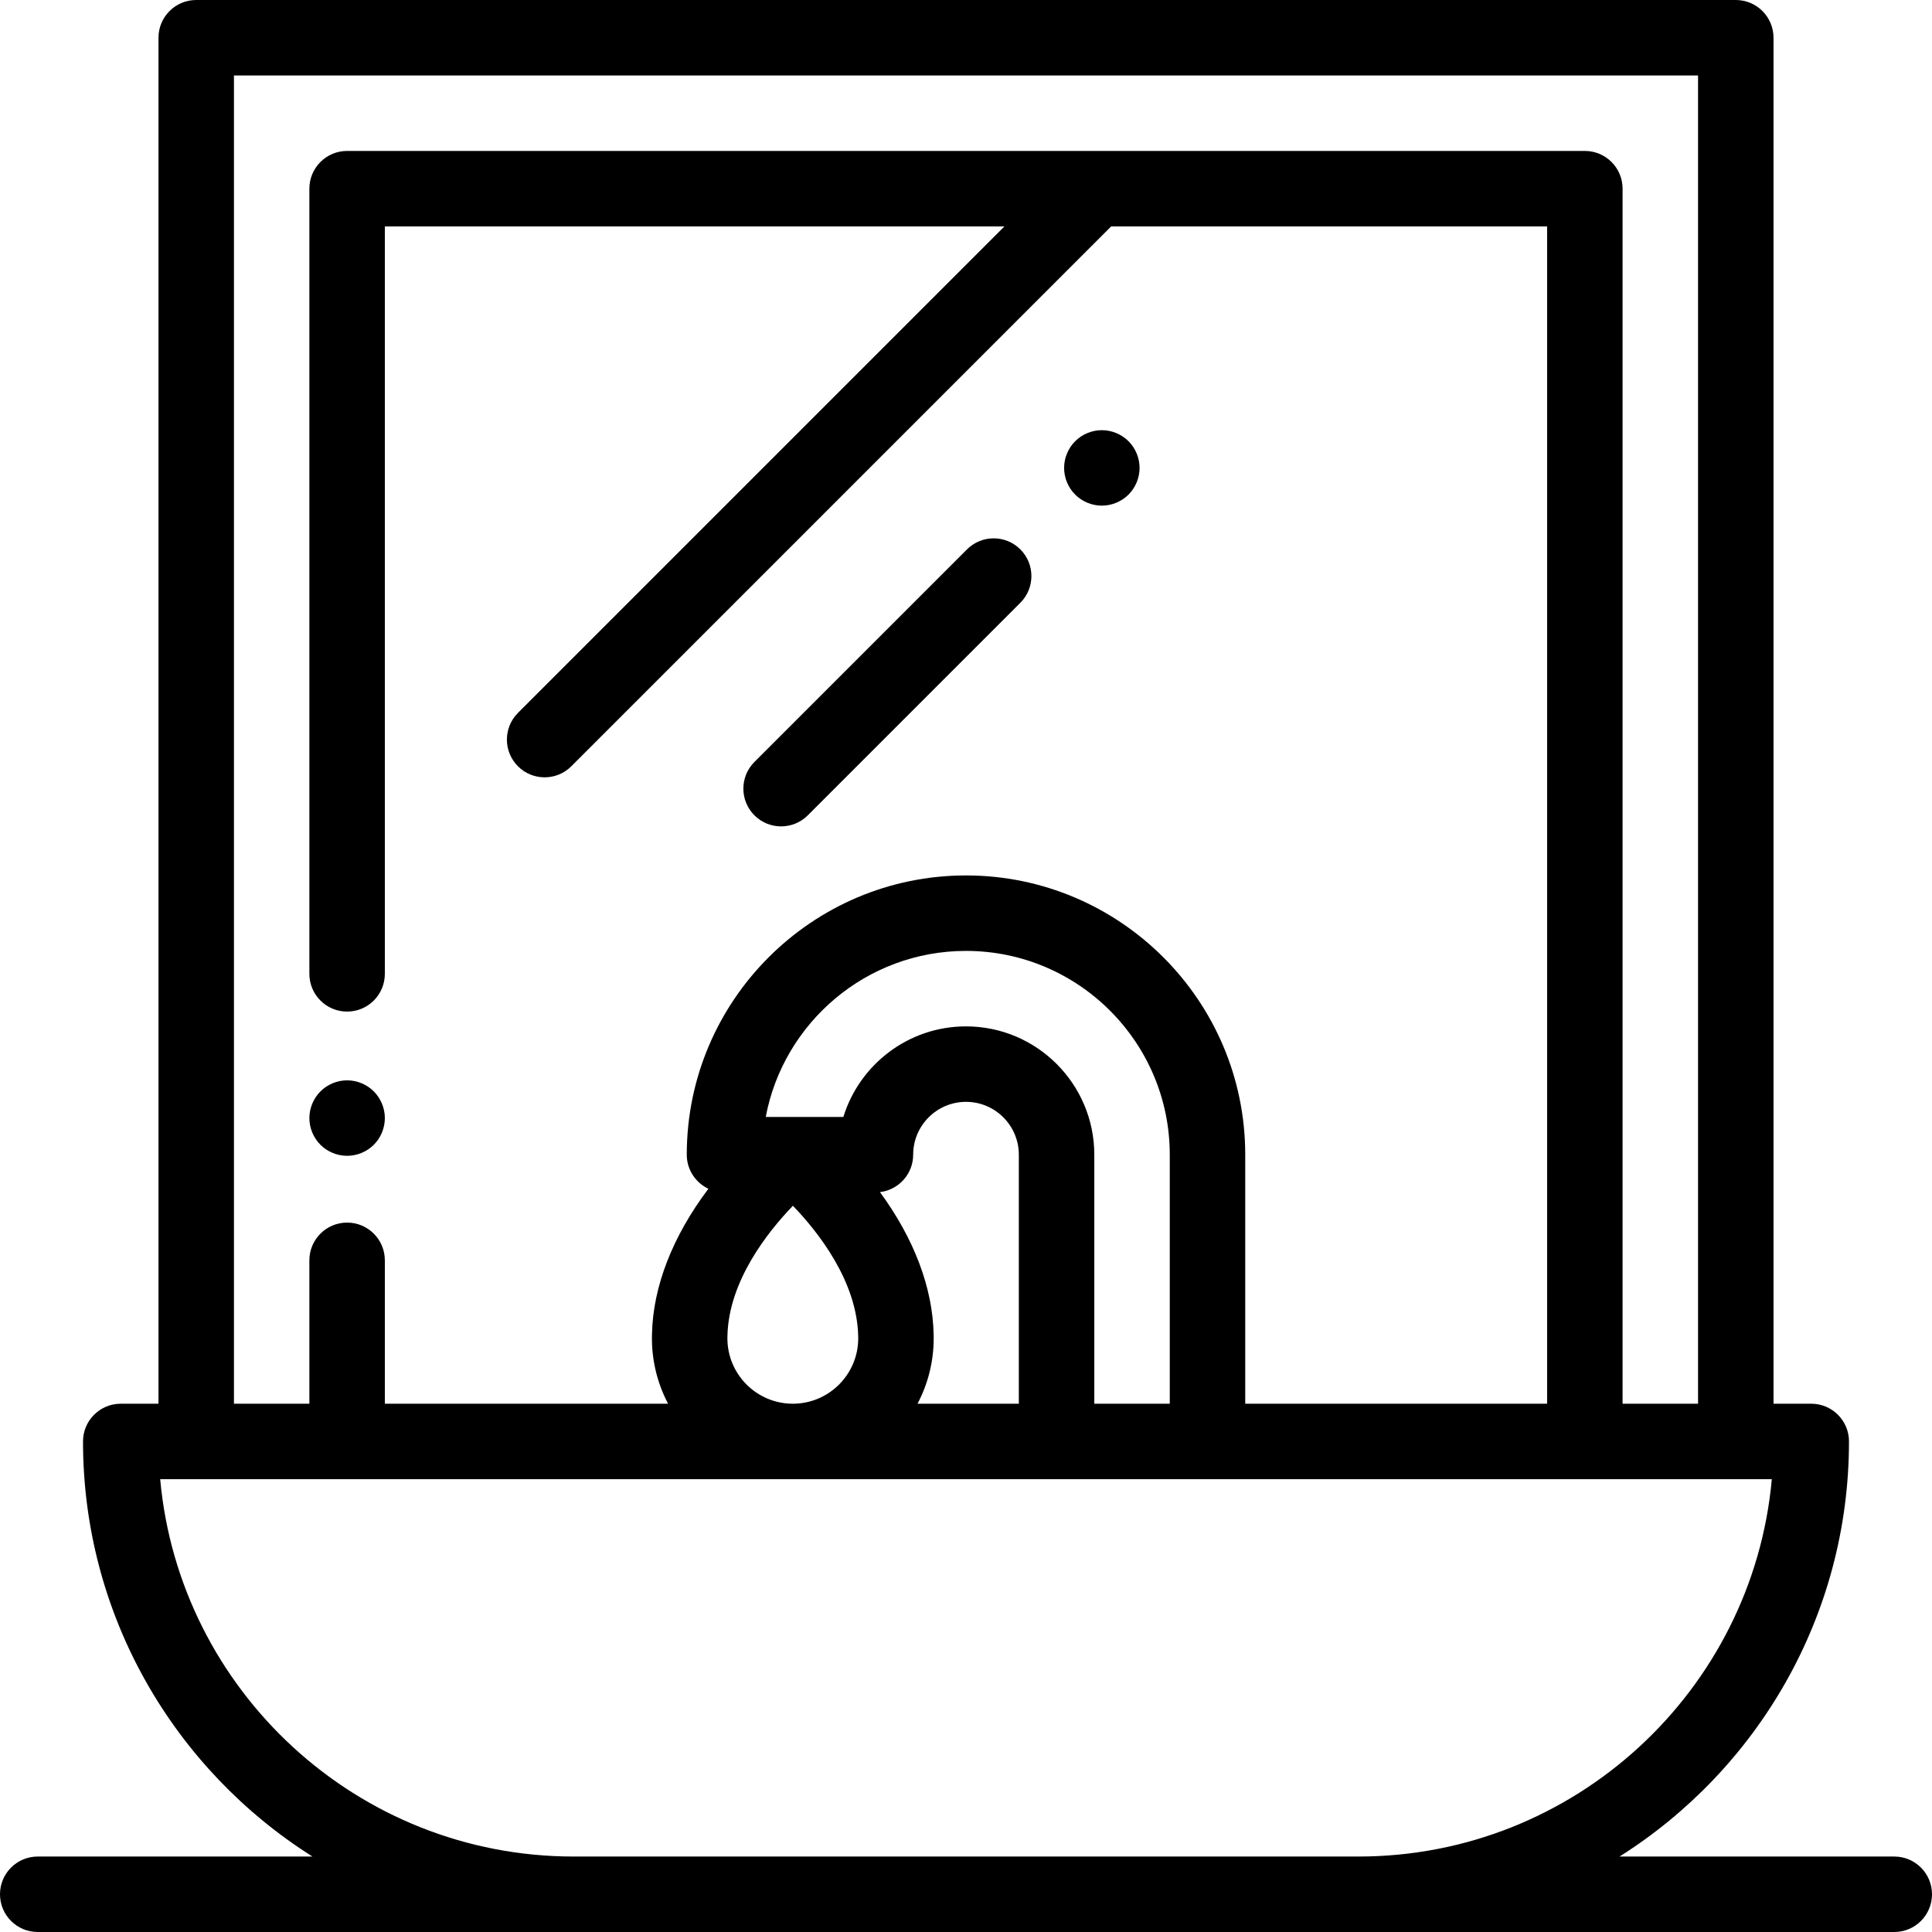 <?xml version="1.0" encoding="iso-8859-1"?>
<!-- Generator: Adobe Illustrator 19.0.0, SVG Export Plug-In . SVG Version: 6.00 Build 0)  -->
<svg version="1.1" id="Capa_1" xmlns="http://www.w3.org/2000/svg" xmlns:xlink="http://www.w3.org/1999/xlink" x="0px" y="0px"
	 viewBox="0 0 512 512" style="enable-background:new 0 0 512 512;" xml:space="preserve">
<g>
	<g>
		<path d="M502,492h-72.797C465.703,468.955,490,428.264,490,382c0-5.523-4.477-10-10-10h-10V10c0-5.523-4.477-10-10-10H52
			c-5.523,0-10,4.477-10,10v362H32c-5.523,0-10,4.477-10,10c0,46.264,24.297,86.955,60.797,110H10c-5.523,0-10,4.477-10,10
			s4.477,10,10,10h492c5.523,0,10-4.477,10-10S507.523,492,502,492z M62,20h388v352h-20V50c0-5.523-4.477-10-10-10H91.987
			c-5.523,0-10,4.477-10,10v208.08c0,5.523,4.477,10,10,10s10-4.477,10-10V60h164.204L137.262,188.929
			c-3.905,3.905-3.905,10.237,0,14.143c1.952,1.953,4.512,2.929,7.071,2.929s5.119-0.977,7.071-2.929L294.476,60H410v312h-80v-66
			c0-40.804-33.197-74-74.001-74C215.196,232,182,265.196,182,306c0,3.994,2.347,7.431,5.732,9.033
			c-9.527,12.654-14.699,25.981-14.948,38.539c-0.011,0.363-0.017,0.727-0.017,1.092c0,6.255,1.554,12.151,4.284,17.335h-75.064v-38
			c0-5.523-4.477-10-10-10s-10,4.477-10,10v38H62V20z M256,272c-15.269,0-28.22,10.117-32.5,24h-20.572
			c4.704-25.014,26.712-44,53.071-44C285.775,252,310,276.224,310,306v66h-20v-66C290,287.252,274.748,272,256,272z
			 M247.424,353.675c-0.242-12.374-5.155-25.38-14.223-37.754c4.955-0.594,8.799-4.805,8.799-9.921c0-7.72,6.28-14,14-14
			c7.72,0,14,6.28,14,14v66h-26.846c2.73-5.184,4.284-11.08,4.284-17.335C247.438,354.307,247.432,353.949,247.424,353.675z
			 M227.439,354.664c0,9.559-7.776,17.335-17.335,17.335s-17.336-7.775-17.336-17.334c0-0.168,0.003-0.336,0.011-0.6
			c0.287-14.489,10.616-27.535,17.352-34.523c6.682,6.938,17.013,19.997,17.3,34.606
			C227.436,354.319,227.439,354.491,227.439,354.664z M152,492c-57.285,0-104.483-44.012-109.549-100H469.55
			c-5.067,55.988-52.265,100-109.55,100H152z"/>
	</g>
</g>
<g>
	<g>
		<path d="M99.06,289.23c-1.86-1.86-4.44-2.93-7.07-2.93s-5.21,1.07-7.07,2.93c-1.86,1.87-2.93,4.44-2.93,7.08
			c0,2.63,1.07,5.21,2.93,7.07c1.86,1.86,4.44,2.92,7.07,2.92s5.21-1.06,7.07-2.92c1.86-1.86,2.93-4.44,2.93-7.07
			C101.99,293.67,100.92,291.1,99.06,289.23z"/>
	</g>
</g>
<g>
	<g>
		<path d="M270.404,145.595c-3.905-3.905-10.237-3.905-14.143,0l-56.333,56.333c-3.905,3.905-3.905,10.237,0,14.143
			c1.953,1.953,4.513,2.929,7.072,2.929s5.119-0.976,7.071-2.929l56.333-56.333C274.309,155.833,274.309,149.501,270.404,145.595z"
			/>
	</g>
</g>
<g>
	<g>
		<path d="M299.07,116.93c-1.86-1.86-4.44-2.93-7.07-2.93s-5.21,1.07-7.07,2.93c-1.86,1.86-2.93,4.44-2.93,7.07
			c0,2.64,1.07,5.21,2.93,7.07c1.86,1.86,4.44,2.93,7.07,2.93s5.21-1.07,7.07-2.93c1.86-1.86,2.93-4.44,2.93-7.07
			S300.93,118.79,299.07,116.93z"/>
	</g>
</g>
<g>
</g>
<g>
</g>
<g>
</g>
<g>
</g>
<g>
</g>
<g>
</g>
<g>
</g>
<g>
</g>
<g>
</g>
<g>
</g>
<g>
</g>
<g>
</g>
<g>
</g>
<g>
</g>
<g>
</g>
</svg>
